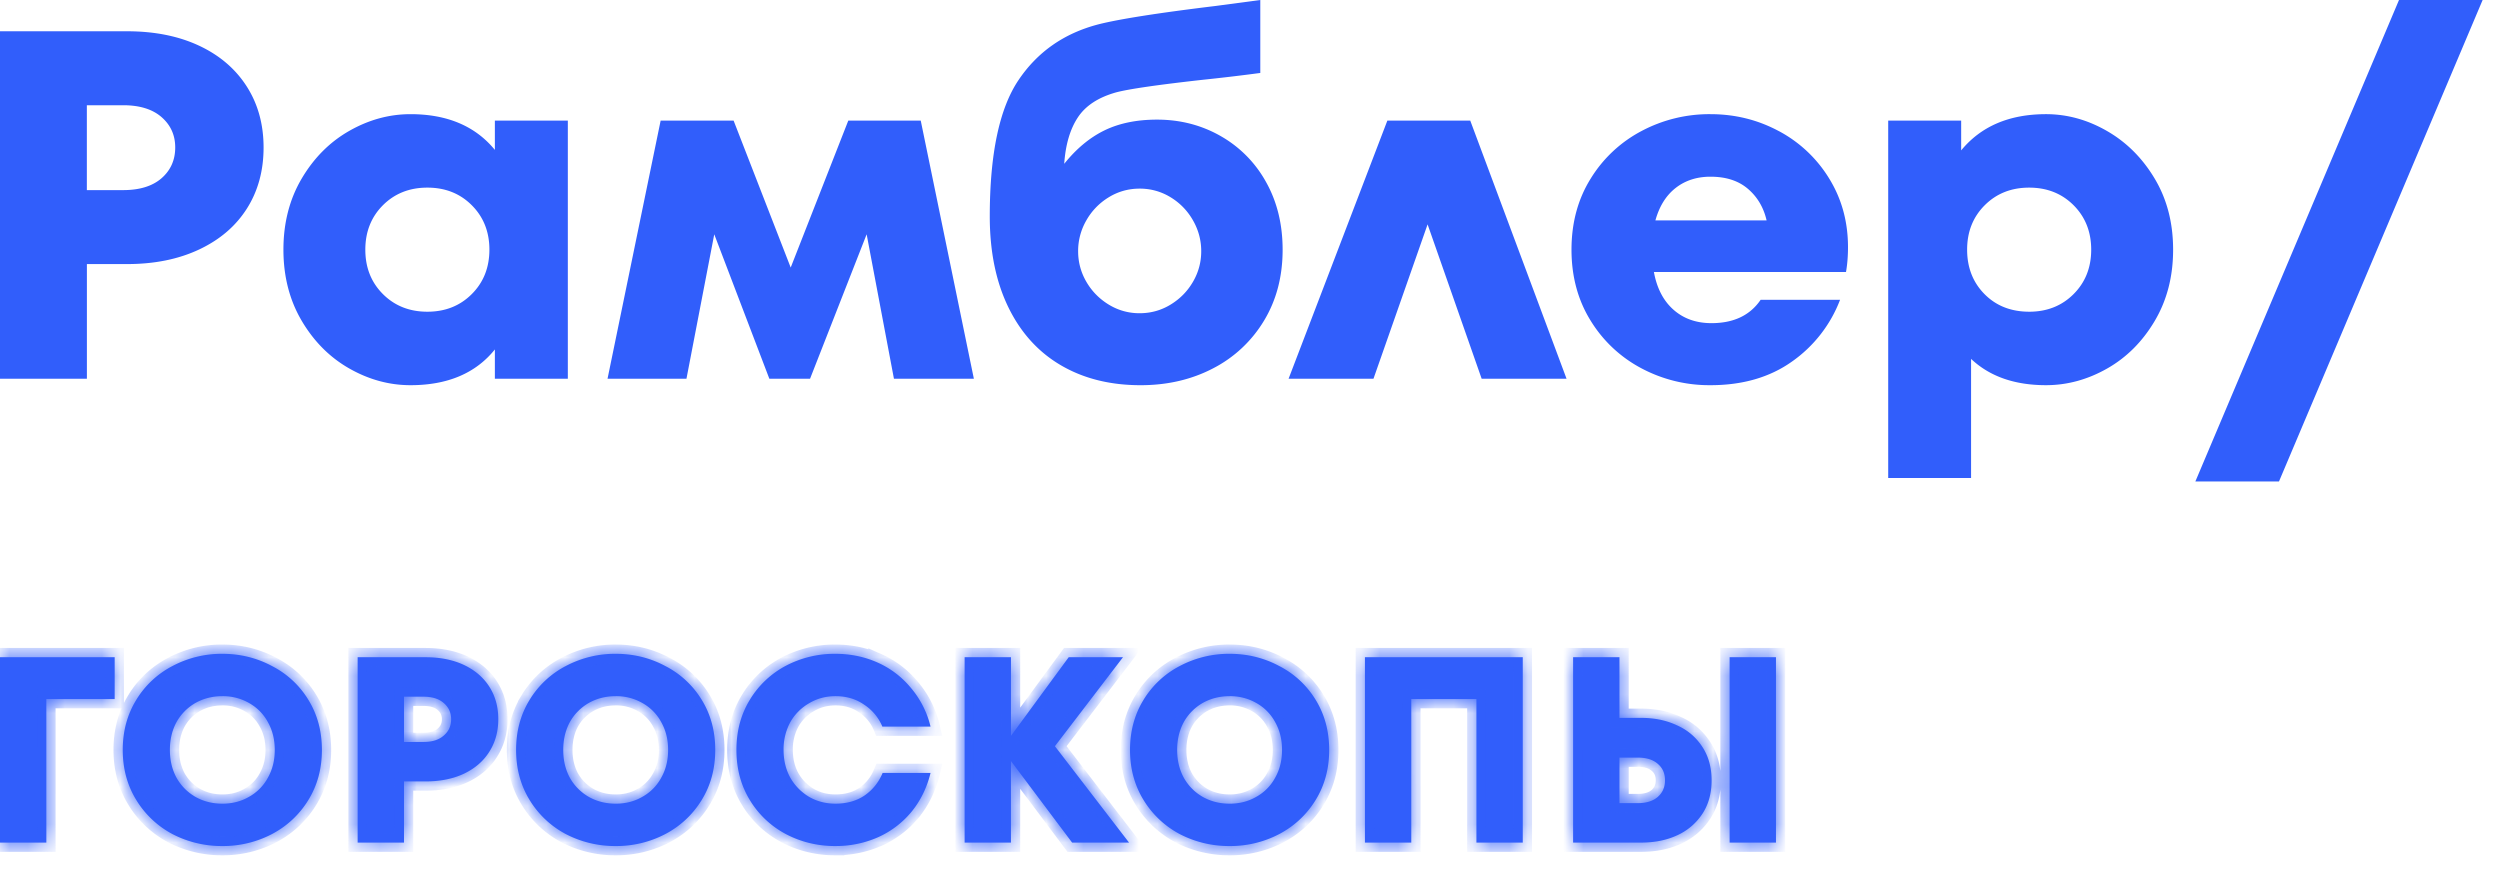 <svg xmlns="http://www.w3.org/2000/svg" width="135" height="48" fill="none" viewBox="0 0 135 48">
  <path fill="#315EFB" fill-rule="evenodd" d="M123.065 26h-4.516l10.997-26h4.516zm-11.091-10.119q.951-.95.951-2.398t-.951-2.4q-.952-.951-2.399-.951t-2.399.951-.951 2.4.938 2.398 2.412.952q1.447 0 2.399-.952m1.809-8.804q1.581.91 2.573 2.573.992 1.661.992 3.833 0 2.17-.992 3.846t-2.573 2.573-3.297.898q-2.546 0-4.048-1.42v6.432h-4.475V6.513h3.94v1.608q1.608-1.955 4.583-1.956 1.716 0 3.297.912M90.49 10.146q-.777.603-1.098 1.755h6.004q-.24-1.045-1.006-1.702-.764-.657-2.023-.657-1.1 0-1.877.604m5.562-3.07a7.07 7.07 0 0 1 2.721 2.56q1.019 1.65 1.019 3.712 0 .725-.108 1.341H89.311q.24 1.314 1.058 2.036.818.725 2.052.725 1.794 0 2.653-1.26h4.289a7.2 7.2 0 0 1-2.6 3.337Q94.966 20.8 92.367 20.8a7.8 7.8 0 0 1-3.727-.91 7.1 7.1 0 0 1-2.746-2.575q-1.032-1.662-1.033-3.832 0-2.172 1.033-3.833a7.1 7.1 0 0 1 2.746-2.573 7.8 7.8 0 0 1 3.727-.912q1.983 0 3.685.912m-16.658-.563 5.2 13.939H80.01l-2.92-8.337-2.923 8.337h-4.584l5.334-13.939zm-16.177 9.931q.765-.468 1.206-1.232.444-.765.443-1.65 0-.883-.443-1.66a3.43 3.43 0 0 0-1.206-1.248 3.15 3.15 0 0 0-1.675-.469q-.911 0-1.675.47a3.44 3.44 0 0 0-1.206 1.247 3.3 3.3 0 0 0-.442 1.66q0 .885.442 1.65.443.764 1.206 1.232a3.14 3.14 0 0 0 1.675.469q.911 0 1.675-.469m2.694-9.1a6.4 6.4 0 0 1 2.453 2.48q.897 1.595.898 3.659 0 2.17-1.005 3.832a6.87 6.87 0 0 1-2.748 2.574q-1.742.91-3.913.911-2.467 0-4.302-1.073-1.836-1.072-2.842-3.135-1.004-2.063-1.004-4.905 0-5.039 1.54-7.345 1.542-2.305 4.33-3.029 1.688-.428 6.326-.992L68.056 0v3.94a113 113 0 0 1-3.164.375q-3.59.402-4.61.67-1.448.403-2.077 1.354-.63.952-.737 2.507.991-1.233 2.184-1.81 1.193-.576 2.828-.576 1.876 0 3.43.884m-16.19-.831 2.869 13.939h-4.316l-1.474-7.8-3.056 7.8h-2.198l-2.975-7.8-1.501 7.8h-4.262l2.868-13.939h3.94l3.083 7.935 3.11-7.935zm-24.244 9.368q.951-.95.952-2.398 0-1.448-.952-2.4-.95-.951-2.398-.951-1.447 0-2.4.951-.95.952-.95 2.4t.95 2.398q.953.952 2.4.952t2.398-.952m1.247-9.368h3.94v13.939h-3.94V18.87q-1.555 1.93-4.557 1.93-1.715 0-3.297-.898-1.581-.897-2.573-2.573-.99-1.676-.991-3.846 0-2.172.991-3.847t2.573-2.573 3.297-.898q2.974 0 4.557 1.93zM6.648 10.266q1.34 0 2.077-.643.737-.644.737-1.662 0-.993-.737-1.636-.738-.643-2.077-.642H4.69v4.583zm.214-8.577q2.224 0 3.886.777t2.573 2.198.912 3.297-.898 3.297q-.899 1.42-2.573 2.21-1.675.792-3.9.792h-2.17v6.192H0V1.689z" clip-rule="evenodd"/>
  <mask id="a" fill="#fff">
    <path d="M2.503 45.5H0V35.49h6.192v2.26h-3.69zM12.006 45.687a5.77 5.77 0 0 1-2.689-.644 5.06 5.06 0 0 1-1.959-1.845q-.73-1.187-.73-2.702 0-1.516.73-2.703a4.96 4.96 0 0 1 1.96-1.83 5.67 5.67 0 0 1 2.688-.658q1.444 0 2.674.657a4.93 4.93 0 0 1 1.973 1.83q.73 1.188.73 2.704 0 1.515-.73 2.702a5.04 5.04 0 0 1-1.973 1.845 5.7 5.7 0 0 1-2.674.644m0-2.288q.8 0 1.444-.372a2.57 2.57 0 0 0 1.015-1.03q.372-.657.372-1.501t-.372-1.502a2.57 2.57 0 0 0-1.015-1.03 2.83 2.83 0 0 0-1.444-.371q-.8 0-1.459.371a2.7 2.7 0 0 0-1.015 1.03q-.358.659-.358 1.502t.358 1.501q.372.658 1.015 1.03.658.372 1.459.371M22.974 35.49q1.187 0 2.074.415.885.416 1.373 1.173.486.757.486 1.759 0 1-.486 1.759-.473.757-1.373 1.187-.887.414-2.074.414h-1.158v3.304h-2.503V35.49zm-.114 4.577q.714 0 1.1-.344.402-.343.401-.886 0-.53-.4-.873-.387-.343-1.101-.343h-1.044v2.446zM33.246 45.687a5.77 5.77 0 0 1-2.688-.644 5.06 5.06 0 0 1-1.96-1.845q-.728-1.187-.729-2.702 0-1.516.73-2.703a4.96 4.96 0 0 1 1.959-1.83 5.67 5.67 0 0 1 2.688-.658q1.444 0 2.674.657a4.93 4.93 0 0 1 1.974 1.83q.729 1.188.729 2.704 0 1.515-.73 2.702a5.04 5.04 0 0 1-1.973 1.845 5.7 5.7 0 0 1-2.674.644m0-2.288q.8 0 1.444-.372a2.57 2.57 0 0 0 1.016-1.03q.372-.657.372-1.501t-.372-1.502a2.57 2.57 0 0 0-1.016-1.03 2.83 2.83 0 0 0-1.444-.371q-.801 0-1.458.371a2.7 2.7 0 0 0-1.016 1.03q-.357.659-.357 1.502t.357 1.501a2.7 2.7 0 0 0 1.016 1.03q.657.372 1.458.371M45.101 45.687q-1.43 0-2.66-.644a5 5 0 0 1-1.944-1.83q-.73-1.188-.73-2.717t.73-2.717a5 5 0 0 1 1.944-1.83 5.65 5.65 0 0 1 2.66-.644q1.23 0 2.288.472a4.9 4.9 0 0 1 1.802 1.372 5.04 5.04 0 0 1 1.058 2.088h-2.602a2.6 2.6 0 0 0-.987-1.187q-.657-.457-1.544-.457-.787 0-1.43.386a2.7 2.7 0 0 0-1.016 1.03 3.06 3.06 0 0 0-.357 1.487q0 .828.357 1.487.372.657 1.016 1.044.643.372 1.43.371.915 0 1.573-.443.657-.458.972-1.215h2.588q-.3 1.215-1.044 2.116a4.96 4.96 0 0 1-1.801 1.359 5.6 5.6 0 0 1-2.303.471M56.965 40.295l4.004 5.206h-3.074l-3.304-4.405v4.405H52.09V35.49h2.502v4.247l3.118-4.247h2.931zM66.399 45.687a5.77 5.77 0 0 1-2.689-.644 5.06 5.06 0 0 1-1.959-1.845q-.73-1.187-.73-2.702 0-1.516.73-2.703a4.96 4.96 0 0 1 1.96-1.83 5.67 5.67 0 0 1 2.688-.658q1.444 0 2.674.657a4.93 4.93 0 0 1 1.973 1.83q.73 1.188.73 2.704 0 1.515-.73 2.702a5.04 5.04 0 0 1-1.973 1.845 5.7 5.7 0 0 1-2.674.644m0-2.288q.8 0 1.444-.372a2.57 2.57 0 0 0 1.015-1.03q.372-.657.372-1.501t-.372-1.502a2.57 2.57 0 0 0-1.015-1.03 2.83 2.83 0 0 0-1.444-.371q-.8 0-1.459.371a2.7 2.7 0 0 0-1.015 1.03q-.358.659-.358 1.502t.358 1.501q.372.658 1.015 1.03.658.372 1.459.371M76.209 45.5h-2.503V35.49h8.523V45.5h-2.502v-7.75h-3.518zM88.623 38.765q1.1 0 1.96.415a3.1 3.1 0 0 1 1.358 1.173q.486.757.486 1.787t-.486 1.788a3.2 3.2 0 0 1-1.359 1.172q-.858.4-1.959.4h-3.675V35.49h2.503v3.275zm4.776 6.736V35.49h2.503V45.5zm-4.962-2.131q.686 0 1.073-.329.4-.344.4-.9 0-.573-.4-.902-.386-.33-1.073-.329h-.986v2.46z"/>
  </mask>
  <path fill="#315EFB" d="M2.503 45.5H0V35.49h6.192v2.26h-3.69zM12.006 45.687a5.77 5.77 0 0 1-2.689-.644 5.06 5.06 0 0 1-1.959-1.845q-.73-1.187-.73-2.702 0-1.516.73-2.703a4.96 4.96 0 0 1 1.96-1.83 5.67 5.67 0 0 1 2.688-.658q1.444 0 2.674.657a4.93 4.93 0 0 1 1.973 1.83q.73 1.188.73 2.704 0 1.515-.73 2.702a5.04 5.04 0 0 1-1.973 1.845 5.7 5.7 0 0 1-2.674.644m0-2.288q.8 0 1.444-.372a2.57 2.57 0 0 0 1.015-1.03q.372-.657.372-1.501t-.372-1.502a2.57 2.57 0 0 0-1.015-1.03 2.83 2.83 0 0 0-1.444-.371q-.8 0-1.459.371a2.7 2.7 0 0 0-1.015 1.03q-.358.659-.358 1.502t.358 1.501q.372.658 1.015 1.03.658.372 1.459.371M22.974 35.49q1.187 0 2.074.415.885.416 1.373 1.173.486.757.486 1.759 0 1-.486 1.759-.473.757-1.373 1.187-.887.414-2.074.414h-1.158v3.304h-2.503V35.49zm-.114 4.577q.714 0 1.1-.344.402-.343.401-.886 0-.53-.4-.873-.387-.343-1.101-.343h-1.044v2.446zM33.246 45.687a5.77 5.77 0 0 1-2.688-.644 5.06 5.06 0 0 1-1.96-1.845q-.728-1.187-.729-2.702 0-1.516.73-2.703a4.96 4.96 0 0 1 1.959-1.83 5.67 5.67 0 0 1 2.688-.658q1.444 0 2.674.657a4.93 4.93 0 0 1 1.974 1.83q.729 1.188.729 2.704 0 1.515-.73 2.702a5.04 5.04 0 0 1-1.973 1.845 5.7 5.7 0 0 1-2.674.644m0-2.288q.8 0 1.444-.372a2.57 2.57 0 0 0 1.016-1.03q.372-.657.372-1.501t-.372-1.502a2.57 2.57 0 0 0-1.016-1.03 2.83 2.83 0 0 0-1.444-.371q-.801 0-1.458.371a2.7 2.7 0 0 0-1.016 1.03q-.357.659-.357 1.502t.357 1.501a2.7 2.7 0 0 0 1.016 1.03q.657.372 1.458.371M45.101 45.687q-1.43 0-2.66-.644a5 5 0 0 1-1.944-1.83q-.73-1.188-.73-2.717t.73-2.717a5 5 0 0 1 1.944-1.83 5.65 5.65 0 0 1 2.66-.644q1.23 0 2.288.472a4.9 4.9 0 0 1 1.802 1.372 5.04 5.04 0 0 1 1.058 2.088h-2.602a2.6 2.6 0 0 0-.987-1.187q-.657-.457-1.544-.457-.787 0-1.43.386a2.7 2.7 0 0 0-1.016 1.03 3.06 3.06 0 0 0-.357 1.487q0 .828.357 1.487.372.657 1.016 1.044.643.372 1.43.371.915 0 1.573-.443.657-.458.972-1.215h2.588q-.3 1.215-1.044 2.116a4.96 4.96 0 0 1-1.801 1.359 5.6 5.6 0 0 1-2.303.471M56.965 40.295l4.004 5.206h-3.074l-3.304-4.405v4.405H52.09V35.49h2.502v4.247l3.118-4.247h2.931zM66.399 45.687a5.77 5.77 0 0 1-2.689-.644 5.06 5.06 0 0 1-1.959-1.845q-.73-1.187-.73-2.702 0-1.516.73-2.703a4.96 4.96 0 0 1 1.96-1.83 5.67 5.67 0 0 1 2.688-.658q1.444 0 2.674.657a4.93 4.93 0 0 1 1.973 1.83q.73 1.188.73 2.704 0 1.515-.73 2.702a5.04 5.04 0 0 1-1.973 1.845 5.7 5.7 0 0 1-2.674.644m0-2.288q.8 0 1.444-.372a2.57 2.57 0 0 0 1.015-1.03q.372-.657.372-1.501t-.372-1.502a2.57 2.57 0 0 0-1.015-1.03 2.83 2.83 0 0 0-1.444-.371q-.8 0-1.459.371a2.7 2.7 0 0 0-1.015 1.03q-.358.659-.358 1.502t.358 1.501q.372.658 1.015 1.03.658.372 1.459.371M76.209 45.5h-2.503V35.49h8.523V45.5h-2.502v-7.75h-3.518zM88.623 38.765q1.1 0 1.96.415a3.1 3.1 0 0 1 1.358 1.173q.486.757.486 1.787t-.486 1.788a3.2 3.2 0 0 1-1.359 1.172q-.858.4-1.959.4h-3.675V35.49h2.503v3.275zm4.776 6.736V35.49h2.503V45.5zm-4.962-2.131q.686 0 1.073-.329.4-.344.4-.9 0-.573-.4-.902-.386-.33-1.073-.329h-.986v2.46z"/>
  <path stroke="#315EFB" d="M2.503 45.5H0V35.49h6.192v2.26h-3.69zM12.006 45.687a5.77 5.77 0 0 1-2.689-.644 5.06 5.06 0 0 1-1.959-1.845q-.73-1.187-.73-2.702 0-1.516.73-2.703a4.96 4.96 0 0 1 1.96-1.83 5.67 5.67 0 0 1 2.688-.658q1.444 0 2.674.657a4.93 4.93 0 0 1 1.973 1.83q.73 1.188.73 2.704 0 1.515-.73 2.702a5.04 5.04 0 0 1-1.973 1.845 5.7 5.7 0 0 1-2.674.644Zm0-2.288q.8 0 1.444-.372a2.57 2.57 0 0 0 1.015-1.03q.372-.657.372-1.501t-.372-1.502a2.57 2.57 0 0 0-1.015-1.03 2.83 2.83 0 0 0-1.444-.371q-.8 0-1.459.371a2.7 2.7 0 0 0-1.015 1.03q-.358.659-.358 1.502t.358 1.501q.372.658 1.015 1.03.658.372 1.459.371ZM22.974 35.49q1.187 0 2.074.415.885.416 1.373 1.173.486.757.486 1.759 0 1-.486 1.759-.473.757-1.373 1.187-.887.414-2.074.414h-1.158v3.304h-2.503V35.49zm-.114 4.577q.714 0 1.1-.344.402-.343.401-.886 0-.53-.4-.873-.387-.343-1.101-.343h-1.044v2.446zM33.246 45.687a5.77 5.77 0 0 1-2.688-.644 5.06 5.06 0 0 1-1.96-1.845q-.728-1.187-.729-2.702 0-1.516.73-2.703a4.96 4.96 0 0 1 1.959-1.83 5.67 5.67 0 0 1 2.688-.658q1.444 0 2.674.657a4.93 4.93 0 0 1 1.974 1.83q.729 1.188.729 2.704 0 1.515-.73 2.702a5.04 5.04 0 0 1-1.973 1.845 5.7 5.7 0 0 1-2.674.644Zm0-2.288q.8 0 1.444-.372a2.57 2.57 0 0 0 1.016-1.03q.372-.657.372-1.501t-.372-1.502a2.57 2.57 0 0 0-1.016-1.03 2.83 2.83 0 0 0-1.444-.371q-.801 0-1.458.371a2.7 2.7 0 0 0-1.016 1.03q-.357.659-.357 1.502t.357 1.501a2.7 2.7 0 0 0 1.016 1.03q.657.372 1.458.371ZM45.101 45.687q-1.43 0-2.66-.644a5 5 0 0 1-1.944-1.83q-.73-1.188-.73-2.717t.73-2.717a5 5 0 0 1 1.944-1.83 5.65 5.65 0 0 1 2.66-.644q1.23 0 2.288.472a4.9 4.9 0 0 1 1.802 1.372 5.04 5.04 0 0 1 1.058 2.088h-2.602a2.6 2.6 0 0 0-.987-1.187q-.657-.457-1.544-.457-.787 0-1.43.386a2.7 2.7 0 0 0-1.016 1.03 3.06 3.06 0 0 0-.357 1.487q0 .828.357 1.487.372.657 1.016 1.044.643.372 1.43.371.915 0 1.573-.443.657-.458.972-1.215h2.588q-.3 1.215-1.044 2.116a4.96 4.96 0 0 1-1.801 1.359 5.6 5.6 0 0 1-2.303.471ZM56.965 40.295l4.004 5.206h-3.074l-3.304-4.405v4.405H52.09V35.49h2.502v4.247l3.118-4.247h2.931zM66.399 45.687a5.77 5.77 0 0 1-2.689-.644 5.06 5.06 0 0 1-1.959-1.845q-.73-1.187-.73-2.702 0-1.516.73-2.703a4.96 4.96 0 0 1 1.96-1.83 5.67 5.67 0 0 1 2.688-.658q1.444 0 2.674.657a4.93 4.93 0 0 1 1.973 1.83q.73 1.188.73 2.704 0 1.515-.73 2.702a5.04 5.04 0 0 1-1.973 1.845 5.7 5.7 0 0 1-2.674.644Zm0-2.288q.8 0 1.444-.372a2.57 2.57 0 0 0 1.015-1.03q.372-.657.372-1.501t-.372-1.502a2.57 2.57 0 0 0-1.015-1.03 2.83 2.83 0 0 0-1.444-.371q-.8 0-1.459.371a2.7 2.7 0 0 0-1.015 1.03q-.358.659-.358 1.502t.358 1.501q.372.658 1.015 1.03.658.372 1.459.371ZM76.209 45.5h-2.503V35.49h8.523V45.5h-2.502v-7.75h-3.518zM88.623 38.765q1.1 0 1.96.415a3.1 3.1 0 0 1 1.358 1.173q.486.757.486 1.787t-.486 1.788a3.2 3.2 0 0 1-1.359 1.172q-.858.4-1.959.4h-3.675V35.49h2.503v3.275zm4.776 6.736V35.49h2.503V45.5zm-4.962-2.131q.686 0 1.073-.329.4-.344.4-.9 0-.573-.4-.902-.386-.33-1.073-.329h-.986v2.46z" mask="url(#a)"/>
</svg>
